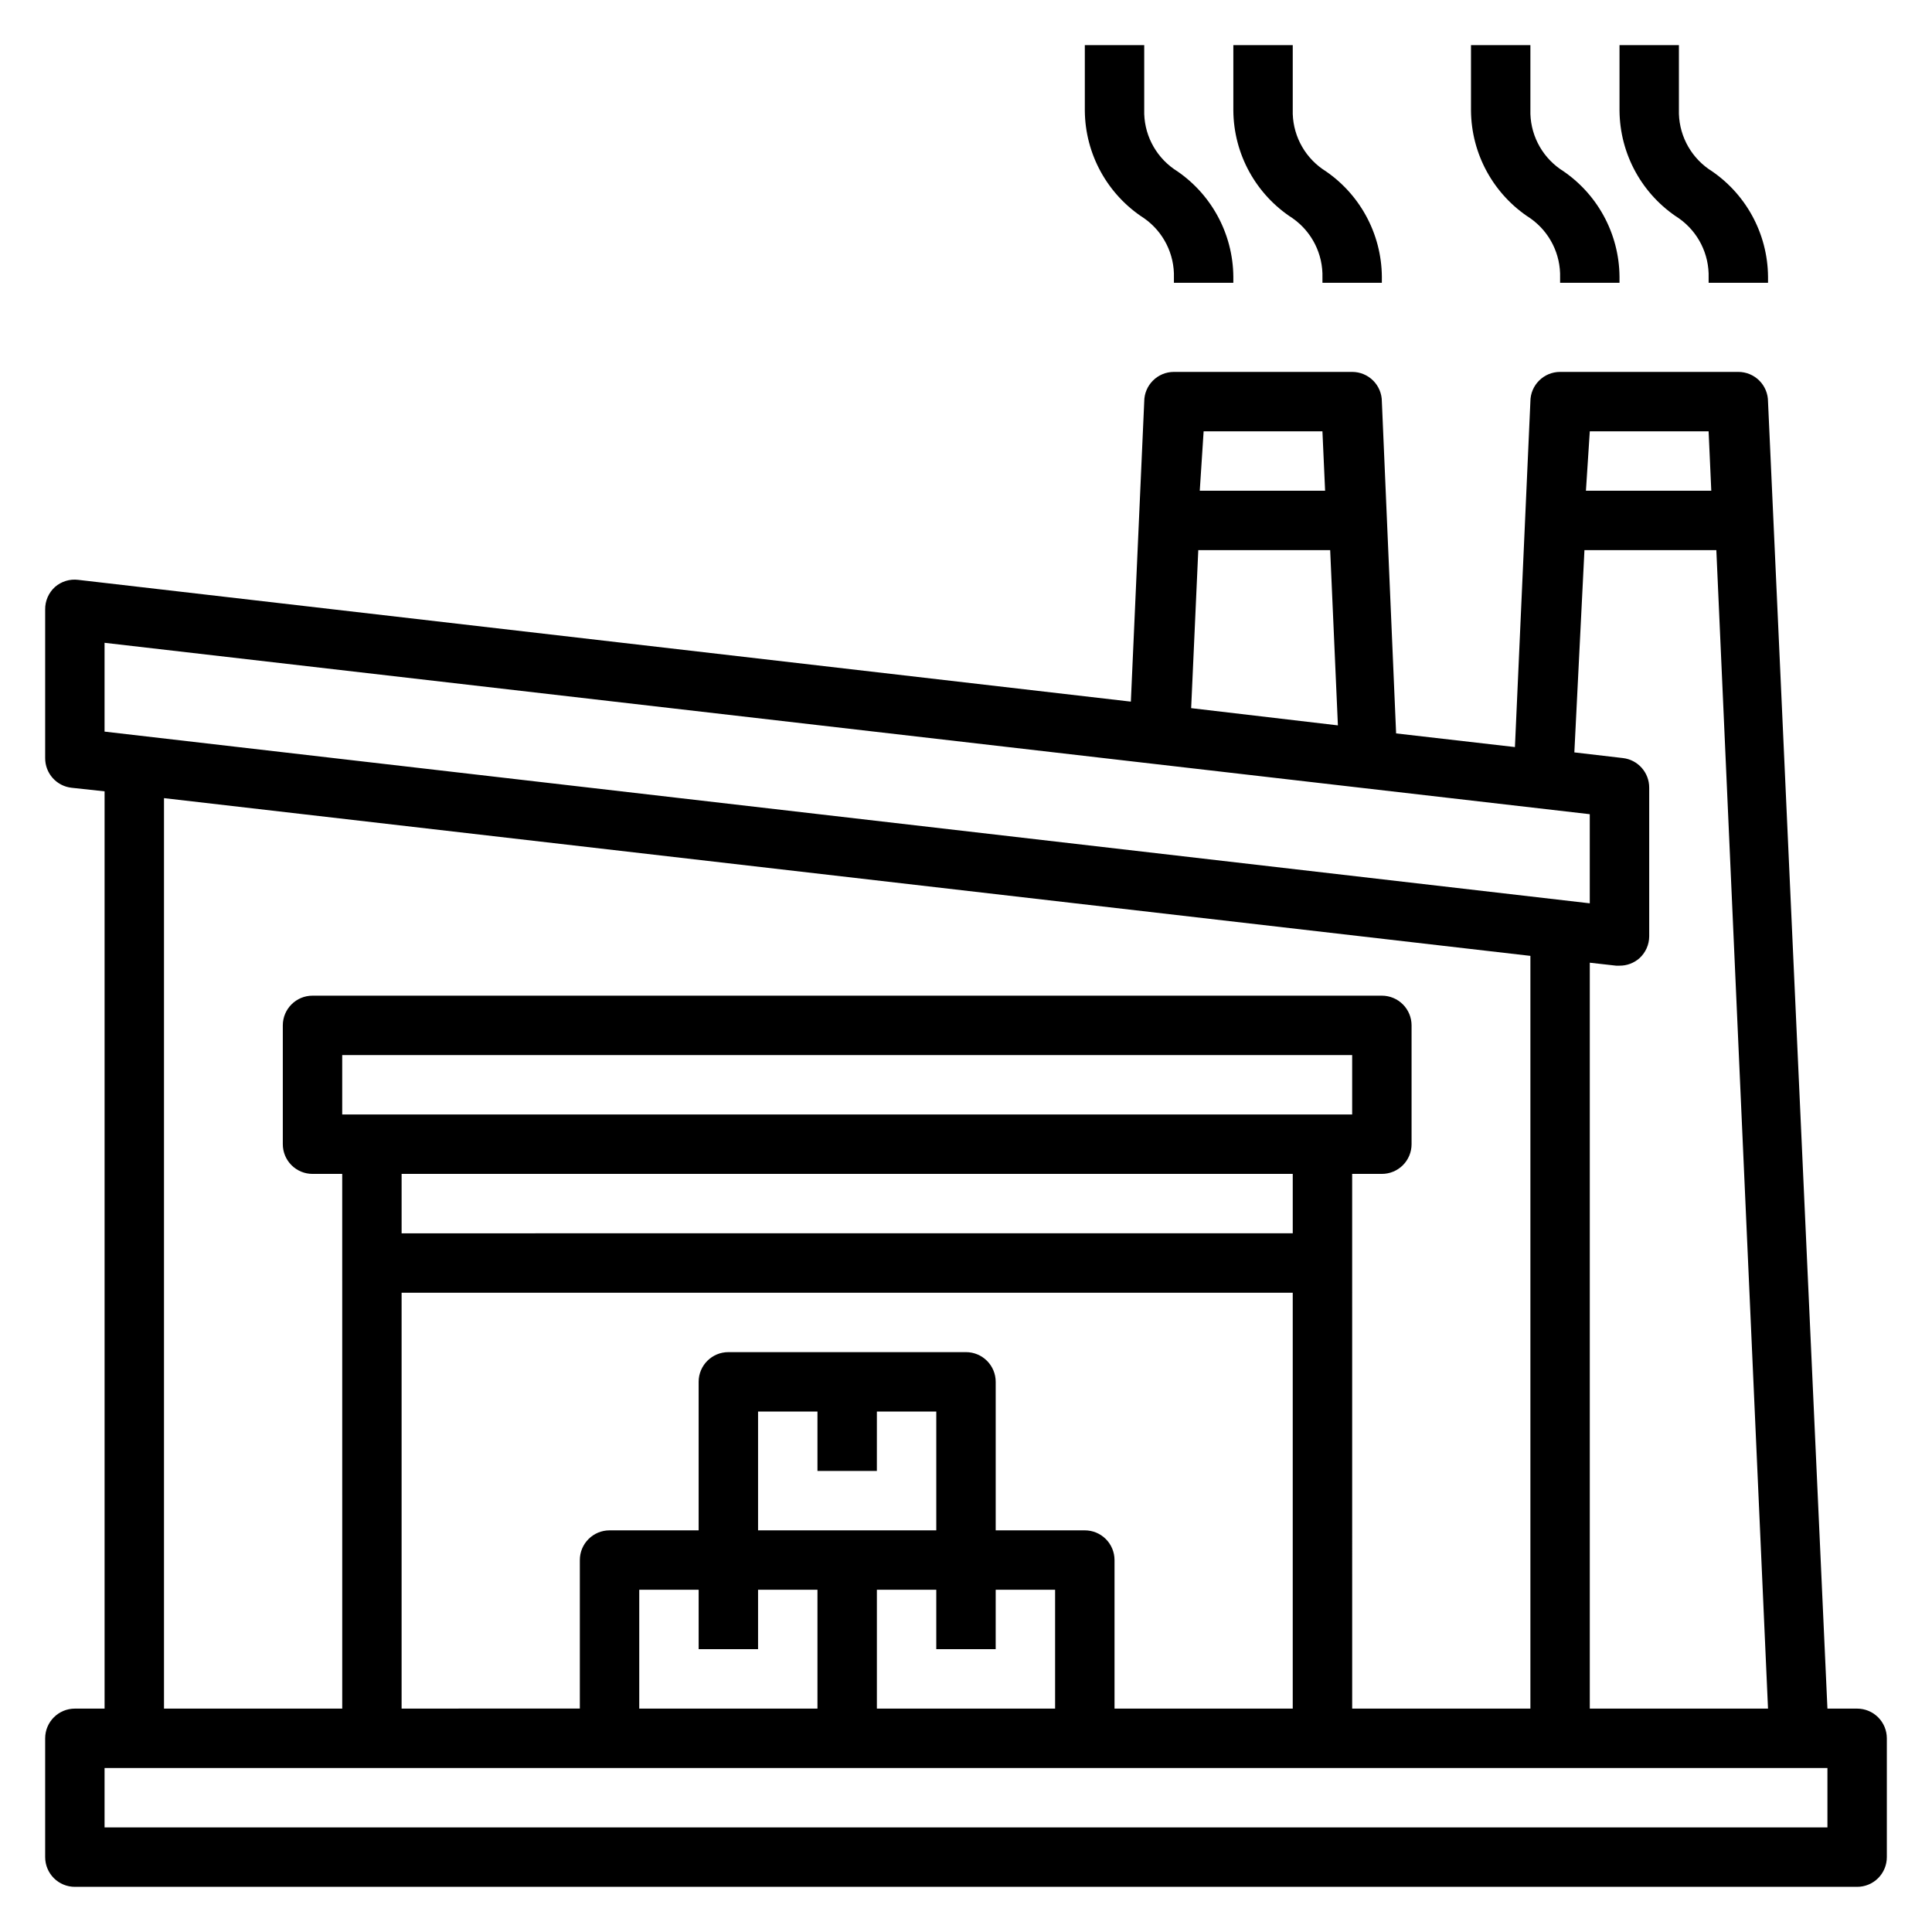 <?xml version="1.0" encoding="UTF-8"?>
<!-- Uploaded to: SVG Repo, www.svgrepo.com, Generator: SVG Repo Mixer Tools -->
<svg fill="#000000" width="800px" height="800px" version="1.1" viewBox="144 144 512 512" xmlns="http://www.w3.org/2000/svg">
 <g>
  <path d="m636.16 596.8h-7.871l-15.746-346.37c0-2.086-0.828-4.09-2.305-5.566-1.477-1.477-3.481-2.305-5.566-2.305h-47.234c-4.348 0-7.871 3.523-7.871 7.871l-4.094 91.551-31.488-3.621-3.777-87.93c0-2.086-0.828-4.09-2.305-5.566-1.477-1.477-3.481-2.305-5.566-2.305h-47.234c-4.348 0-7.871 3.523-7.871 7.871l-3.543 79.508-278.98-32.273c-2.223-0.273-4.453 0.414-6.141 1.887-1.688 1.527-2.637 3.707-2.598 5.984v39.359c-0.023 4.031 3 7.43 7.008 7.871l8.738 0.945v243.09h-7.875c-4.348 0-7.871 3.523-7.871 7.871v31.488c0 2.086 0.832 4.09 2.305 5.566 1.477 1.477 3.481 2.305 5.566 2.305h472.32c2.086 0 4.09-0.828 5.566-2.305 1.477-1.477 2.305-3.481 2.305-5.566v-31.488c0-2.09-0.828-4.09-2.305-5.566-1.477-1.477-3.481-2.305-5.566-2.305zm-70.848-338.5h31.488l0.707 15.742-33.219 0.004zm-1.418 31.488h34.953l13.695 307.01h-47.23v-197.67l7.008 0.789 0.863-0.004c1.941 0.02 3.816-0.684 5.273-1.965 1.648-1.488 2.594-3.606 2.598-5.828v-39.359c0.023-4.031-3-7.43-7.004-7.871l-12.832-1.496zm-100.92-31.488h31.484l0.707 15.742-33.215 0.004zm-1.418 31.488h34.953l2.047 46.445-38.887-4.566zm-289.85 24.562 393.6 45.422v23.617l-393.6-45.504zm259.78 235.21h-23.617v-39.359c0-2.09-0.828-4.09-2.305-5.566-1.477-1.477-3.481-2.305-5.566-2.305h-62.977c-4.348 0-7.875 3.523-7.875 7.871v39.359h-23.613c-4.348 0-7.871 3.523-7.871 7.871v39.359l-47.234 0.004v-110.21h236.16v110.21h-47.23v-39.363c0-2.086-0.832-4.09-2.305-5.566-1.477-1.477-3.481-2.305-5.566-2.305zm-86.594 31.488v-15.742h15.742v31.488h-47.23v-31.488h15.742v15.742zm0-31.488v-31.488h15.742v15.742h15.742l0.004-15.742h15.742v31.488zm31.488 15.742h15.742v15.742h15.742l0.004-15.738h15.742v31.488h-47.23zm-125.95-94.461v-15.746h236.16v15.742zm-15.742-31.488v-15.746h267.65v15.742zm267.65 15.742h7.871c2.086 0 4.09-0.828 5.566-2.305 1.477-1.477 2.305-3.477 2.305-5.566v-31.488c0-2.086-0.828-4.09-2.305-5.566-1.477-1.477-3.481-2.305-5.566-2.305h-283.39c-4.348 0-7.871 3.523-7.871 7.871v31.488c0 2.09 0.828 4.09 2.305 5.566 1.477 1.477 3.481 2.305 5.566 2.305h7.871l0.004 141.7h-47.234v-241.28l362.11 41.801v199.48h-47.23zm125.95 173.19h-456.58v-15.746h456.58z"/>
  <path d="m486.59 201.86c5.102 3.594 8.059 9.508 7.871 15.746v1.336h15.742l0.004-1.574c-0.082-11.574-6.004-22.324-15.746-28.574-5.102-3.594-8.055-9.508-7.871-15.746v-17.082h-15.742v17.32c0.082 11.574 6.004 22.32 15.742 28.574z"/>
  <path d="m447.23 201.86c5.102 3.594 8.059 9.508 7.871 15.746v1.336h15.742l0.004-1.574c-0.082-11.574-6.004-22.324-15.746-28.574-5.102-3.594-8.059-9.508-7.871-15.746v-17.082h-15.742v17.32c0.078 11.574 6.004 22.32 15.742 28.574z"/>
  <path d="m588.93 201.86c5.102 3.594 8.059 9.508 7.875 15.746v1.336h15.742v-1.574c-0.082-11.574-6.004-22.324-15.742-28.574-5.102-3.594-8.059-9.508-7.875-15.746v-17.082h-15.742v17.32c0.082 11.574 6.004 22.32 15.742 28.574z"/>
  <path d="m549.57 201.86c5.102 3.594 8.059 9.508 7.871 15.746v1.336h15.742l0.004-1.574c-0.082-11.574-6.004-22.324-15.746-28.574-5.102-3.594-8.059-9.508-7.871-15.746v-17.082h-15.742v17.32c0.082 11.574 6.004 22.32 15.742 28.574z"/>
 </g>
</svg>